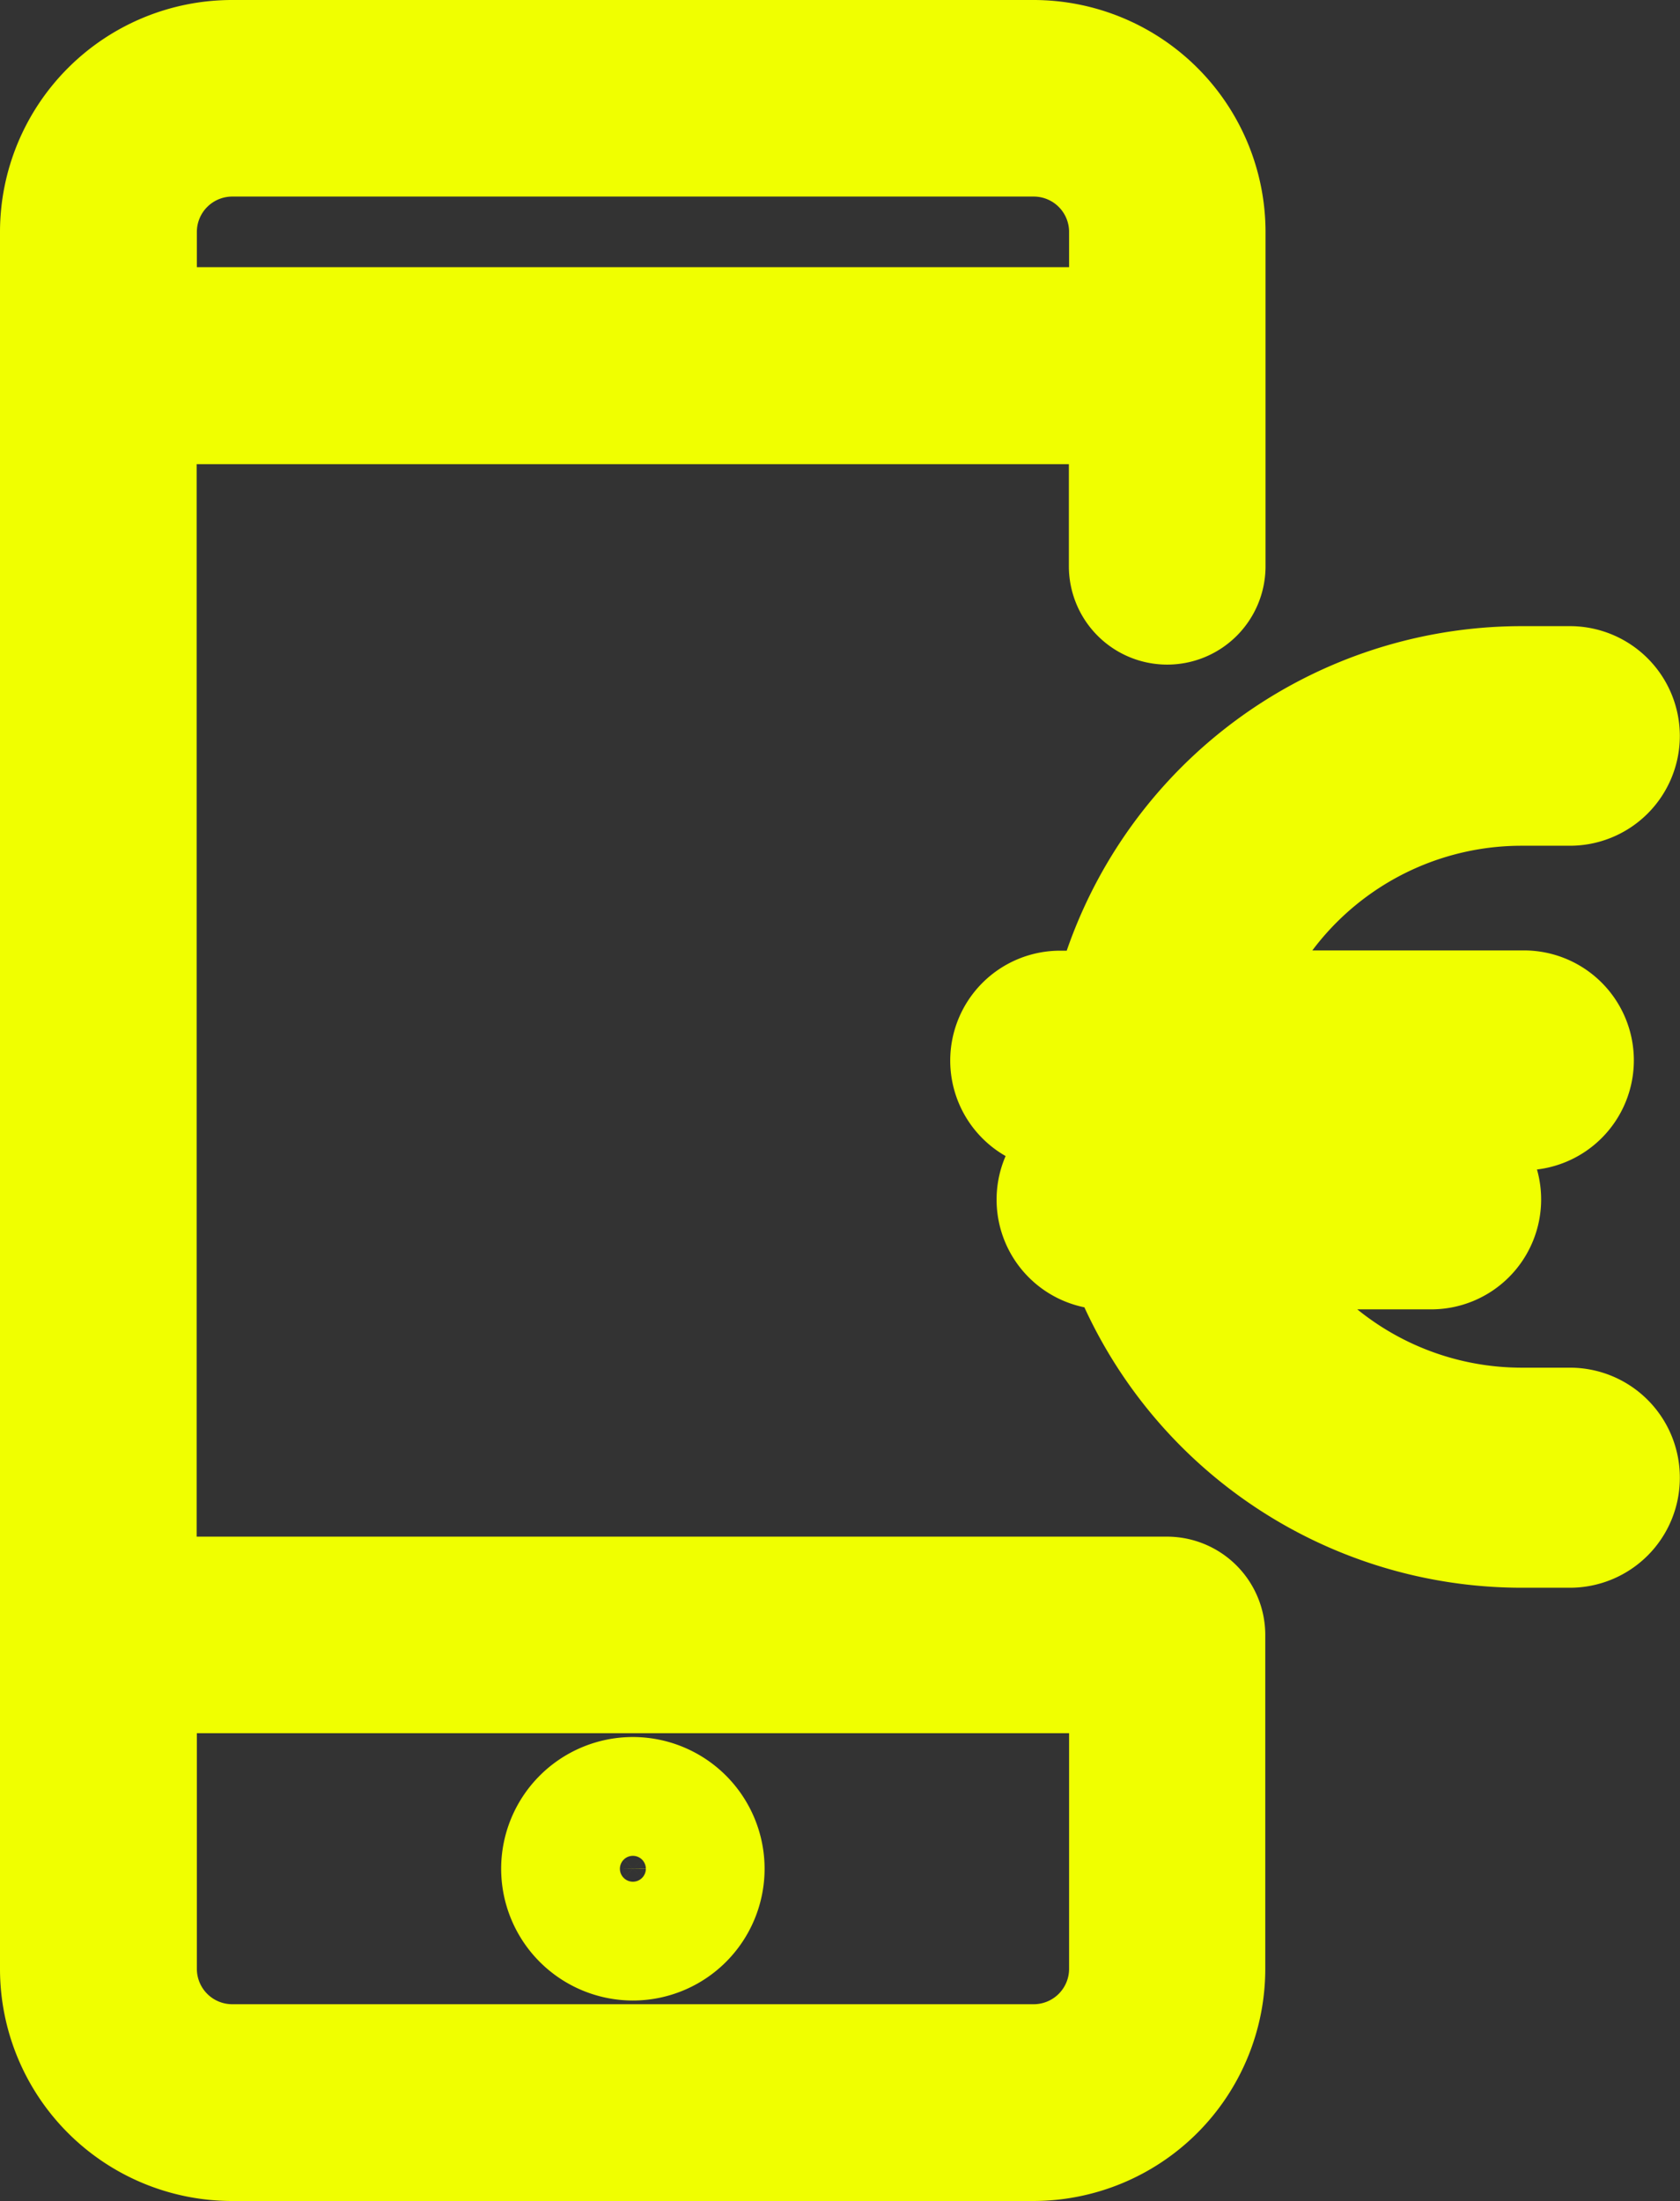 <svg xmlns="http://www.w3.org/2000/svg" width="32.326" height="42.347" viewBox="0 0 32.326 42.347">
  <rect x="0" y="0" width="32.326" height="42.347" fill="#333333" stroke="none"/>
  <g id="Group_1846" data-name="Group 1846" transform="translate(1 1)">
    <g id="Group_1099" data-name="Group 1099" transform="translate(0 0)">
      <g id="Group_1097" data-name="Group 1097" transform="translate(0 0)">
        <path id="Path_8645" data-name="Path 8645" d="M-629.766,478.052h-15.425a3.467,3.467,0,0,1-3.463-3.463V441.168a3.467,3.467,0,0,1,3.463-3.463h15.425a3.467,3.467,0,0,1,3.463,3.463V447.6a.892.892,0,0,1-.892.892.892.892,0,0,1-.892-.892v-2.964H-646.87V467.27H-627.2a.892.892,0,0,1,.892.892v6.427A3.467,3.467,0,0,1-629.766,478.052Zm-17.1-9v5.535a1.681,1.681,0,0,0,1.679,1.679h15.425a1.681,1.681,0,0,0,1.679-1.679v-5.535Zm0-26.207h18.783v-1.679a1.68,1.68,0,0,0-1.679-1.679h-15.425a1.681,1.681,0,0,0-1.679,1.679Z" transform="translate(648.654 -437.705)" fill="#f0ff00" stroke="#f0ff00" stroke-width="2"/>
      </g>
      <g id="Group_1098" data-name="Group 1098" transform="translate(9.641 33.421)">
        <path id="Path_8646" data-name="Path 8646" d="M-625.5,515.713a1.537,1.537,0,0,1-1.535-1.535,1.536,1.536,0,0,1,1.535-1.535,1.536,1.536,0,0,1,1.534,1.535A1.536,1.536,0,0,1-625.5,515.713Zm0-1.784a.25.25,0,0,0-.25.249.25.25,0,0,0,.25.249.249.249,0,0,0,.249-.249A.249.249,0,0,0-625.5,513.929Z" transform="translate(627.037 -512.644)" fill="#f0ff00" stroke="#f0ff00" stroke-width="2"/>
      </g>
    </g>
    <g id="Group_1103" data-name="Group 1103" transform="translate(18.285 12.042)">
      <path id="Path_8650" data-name="Path 8650" d="M-440.112,520.1h-.937a8.264,8.264,0,0,1-7.725-5.352h-.258a1.115,1.115,0,0,1-1.115-1.115,1.115,1.115,0,0,1,.876-1.089c-.013-.156-.022-.314-.026-.471h-.627a1.115,1.115,0,0,1-1.115-1.115,1.115,1.115,0,0,1,1.115-1.115h.871a8.266,8.266,0,0,1,8-6.244h.937A1.115,1.115,0,0,1-439,504.709a1.115,1.115,0,0,1-1.115,1.115h-.937a6.031,6.031,0,0,0-5.677,4.014H-441a1.115,1.115,0,0,1,1.115,1.115A1.115,1.115,0,0,1-441,512.068h-6.061q.008.225.033.446h4.244a1.115,1.115,0,0,1,1.115,1.115,1.115,1.115,0,0,1-1.115,1.115h-3.537a6.026,6.026,0,0,0,5.276,3.122h.937A1.115,1.115,0,0,1-439,518.98,1.115,1.115,0,0,1-440.112,520.1Z" transform="translate(451.038 -503.594)" fill="#f0ff00" stroke="#f0ff00" stroke-width="2"/>
    </g>
  </g>
</svg>

